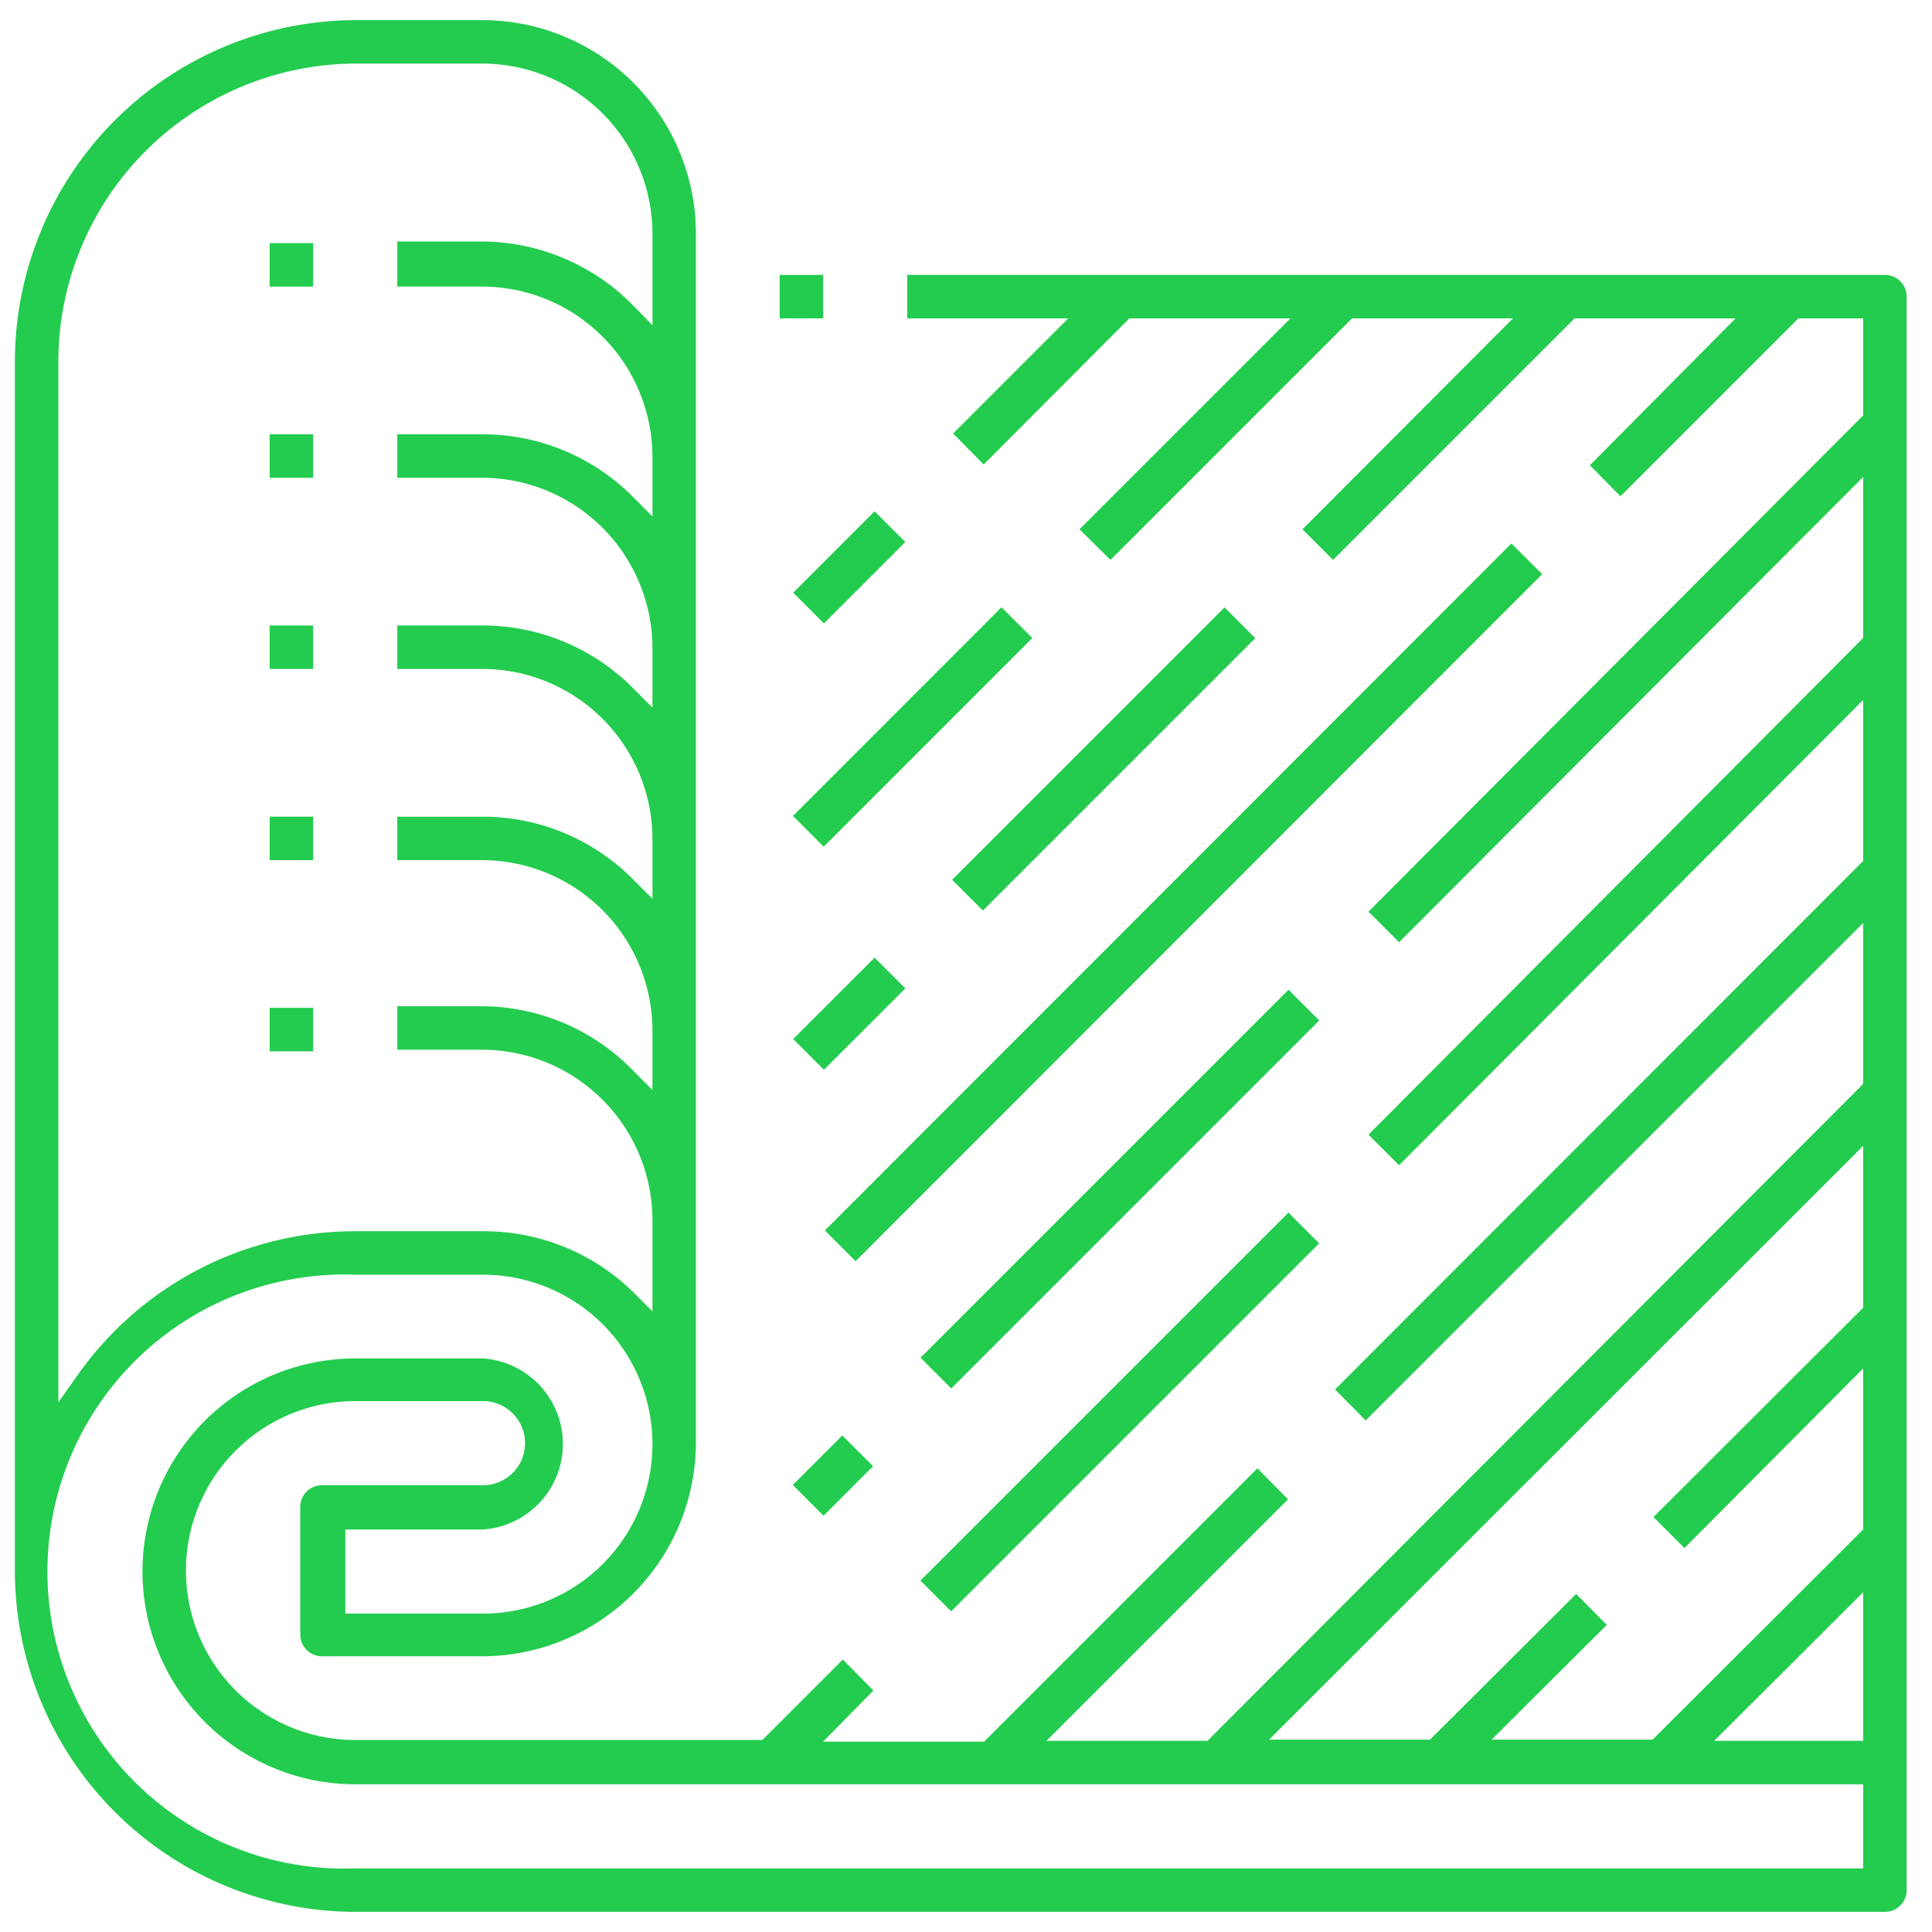 <svg id="Livello_1" data-name="Livello 1" xmlns="http://www.w3.org/2000/svg" viewBox="0 0 48 48"><defs><style>.cls-1{fill:#23cc4e;}</style></defs><title>Tavola disegno 9</title><path class="cls-1" d="M46.83,6.83H22.54V7.91h4l-2.86,2.86.76.77,3.62-3.63h4l-5.24,5.24.77.76,6-6h4l-5.23,5.24.76.76,6-6h4L39.5,11.56l.76.77,4.42-4.42h1.61v2.41L34,22.65l.76.76L46.29,11.85v4L34,28.19l.76.76L46.29,17.39v4L33.17,34.52l.76.77L46.29,22.93v4L30,43.25H26l6-6-.76-.77-6.79,6.79h-4L21.7,42l-.76-.77-2,2H8.83a4.21,4.21,0,1,1,0-8.42H12a1,1,0,0,1,0,2.09H8a.54.54,0,0,0-.54.54v3.17a.54.54,0,0,0,.54.54h4a5.32,5.32,0,0,0,5.29-5.29V5.79A5.31,5.31,0,0,0,12,.5H8.83A8.49,8.49,0,0,0,.37,9V39A8.48,8.48,0,0,0,8.83,47.5h38a.54.54,0,0,0,.54-.54V7.37A.54.54,0,0,0,46.83,6.83ZM1.45,9A7.41,7.41,0,0,1,8.83,1.58H12a4.23,4.23,0,0,1,4.21,4.21V8.08l-.44-.45A5.29,5.29,0,0,0,12,6H9.87V7.12H12a4.24,4.24,0,0,1,4.21,4.21v1.5l-.44-.44A5.26,5.26,0,0,0,12,10.79H9.87v1.08H12a4.24,4.24,0,0,1,4.21,4.21v1.5l-.44-.44A5.26,5.26,0,0,0,12,15.54H9.87v1.08H12a4.23,4.23,0,0,1,4.21,4.21v1.5l-.44-.44A5.26,5.26,0,0,0,12,20.29H9.87v1.08H12a4.24,4.24,0,0,1,4.21,4.21v1.5l-.44-.44A5.26,5.26,0,0,0,12,25H9.87v1.08H12a4.24,4.24,0,0,1,4.21,4.21v2.29l-.44-.44A5.29,5.29,0,0,0,12,30.59H8.83a8.43,8.43,0,0,0-6.92,3.6l-.46.65ZM46.29,46.42H8.83a7.38,7.38,0,1,1,0-14.75H12a4.21,4.21,0,1,1,0,8.42H8.58V38H12a2.13,2.13,0,0,0,0-4.25H8.83a5.29,5.29,0,0,0,0,10.58H46.29Zm0-3.17h-3.7l3.7-3.69Zm0-10.76-5.21,5.2.77.77L46.29,34v4l-5.23,5.22h-4l2.86-2.85-.76-.77-3.63,3.62h-4L46.29,28.47Z"/><rect class="cls-1" x="19.37" y="6.83" width="1.08" height="1.08"/><rect class="cls-1" x="6.7" y="6.04" width="1.08" height="1.08"/><rect class="cls-1" x="6.7" y="10.79" width="1.08" height="1.08"/><rect class="cls-1" x="6.7" y="15.54" width="1.08" height="1.08"/><rect class="cls-1" x="6.7" y="20.29" width="1.08" height="1.08"/><rect class="cls-1" x="6.7" y="25.04" width="1.08" height="1.08"/><rect class="cls-1" x="22.64" y="18.31" width="9.57" height="1.08" transform="translate(-5.3 24.92) rotate(-45)"/><rect class="cls-1" x="19.67" y="24.65" width="2.86" height="1.08" transform="translate(-11.63 22.27) rotate(-44.96)"/><rect class="cls-1" x="19.01" y="17.52" width="7.33" height="1.08" transform="translate(-6.13 21.33) rotate(-45.01)"/><rect class="cls-1" x="19.67" y="13.56" width="2.86" height="1.08" transform="translate(-3.79 19.05) rotate(-45.01)"/><rect class="cls-1" x="17.34" y="21.88" width="24.13" height="1.08" transform="translate(-7.24 27.37) rotate(-45.02)"/><rect class="cls-1" x="21.36" y="29" width="12.93" height="1.08" transform="translate(-12.74 28.33) rotate(-45)"/><rect class="cls-1" x="19.83" y="36.12" width="1.74" height="1.08" transform="translate(-19.87 25.39) rotate(-45.02)"/><rect class="cls-1" x="21.36" y="34.54" width="12.93" height="1.08" transform="translate(-16.66 29.95) rotate(-45)"/></svg>